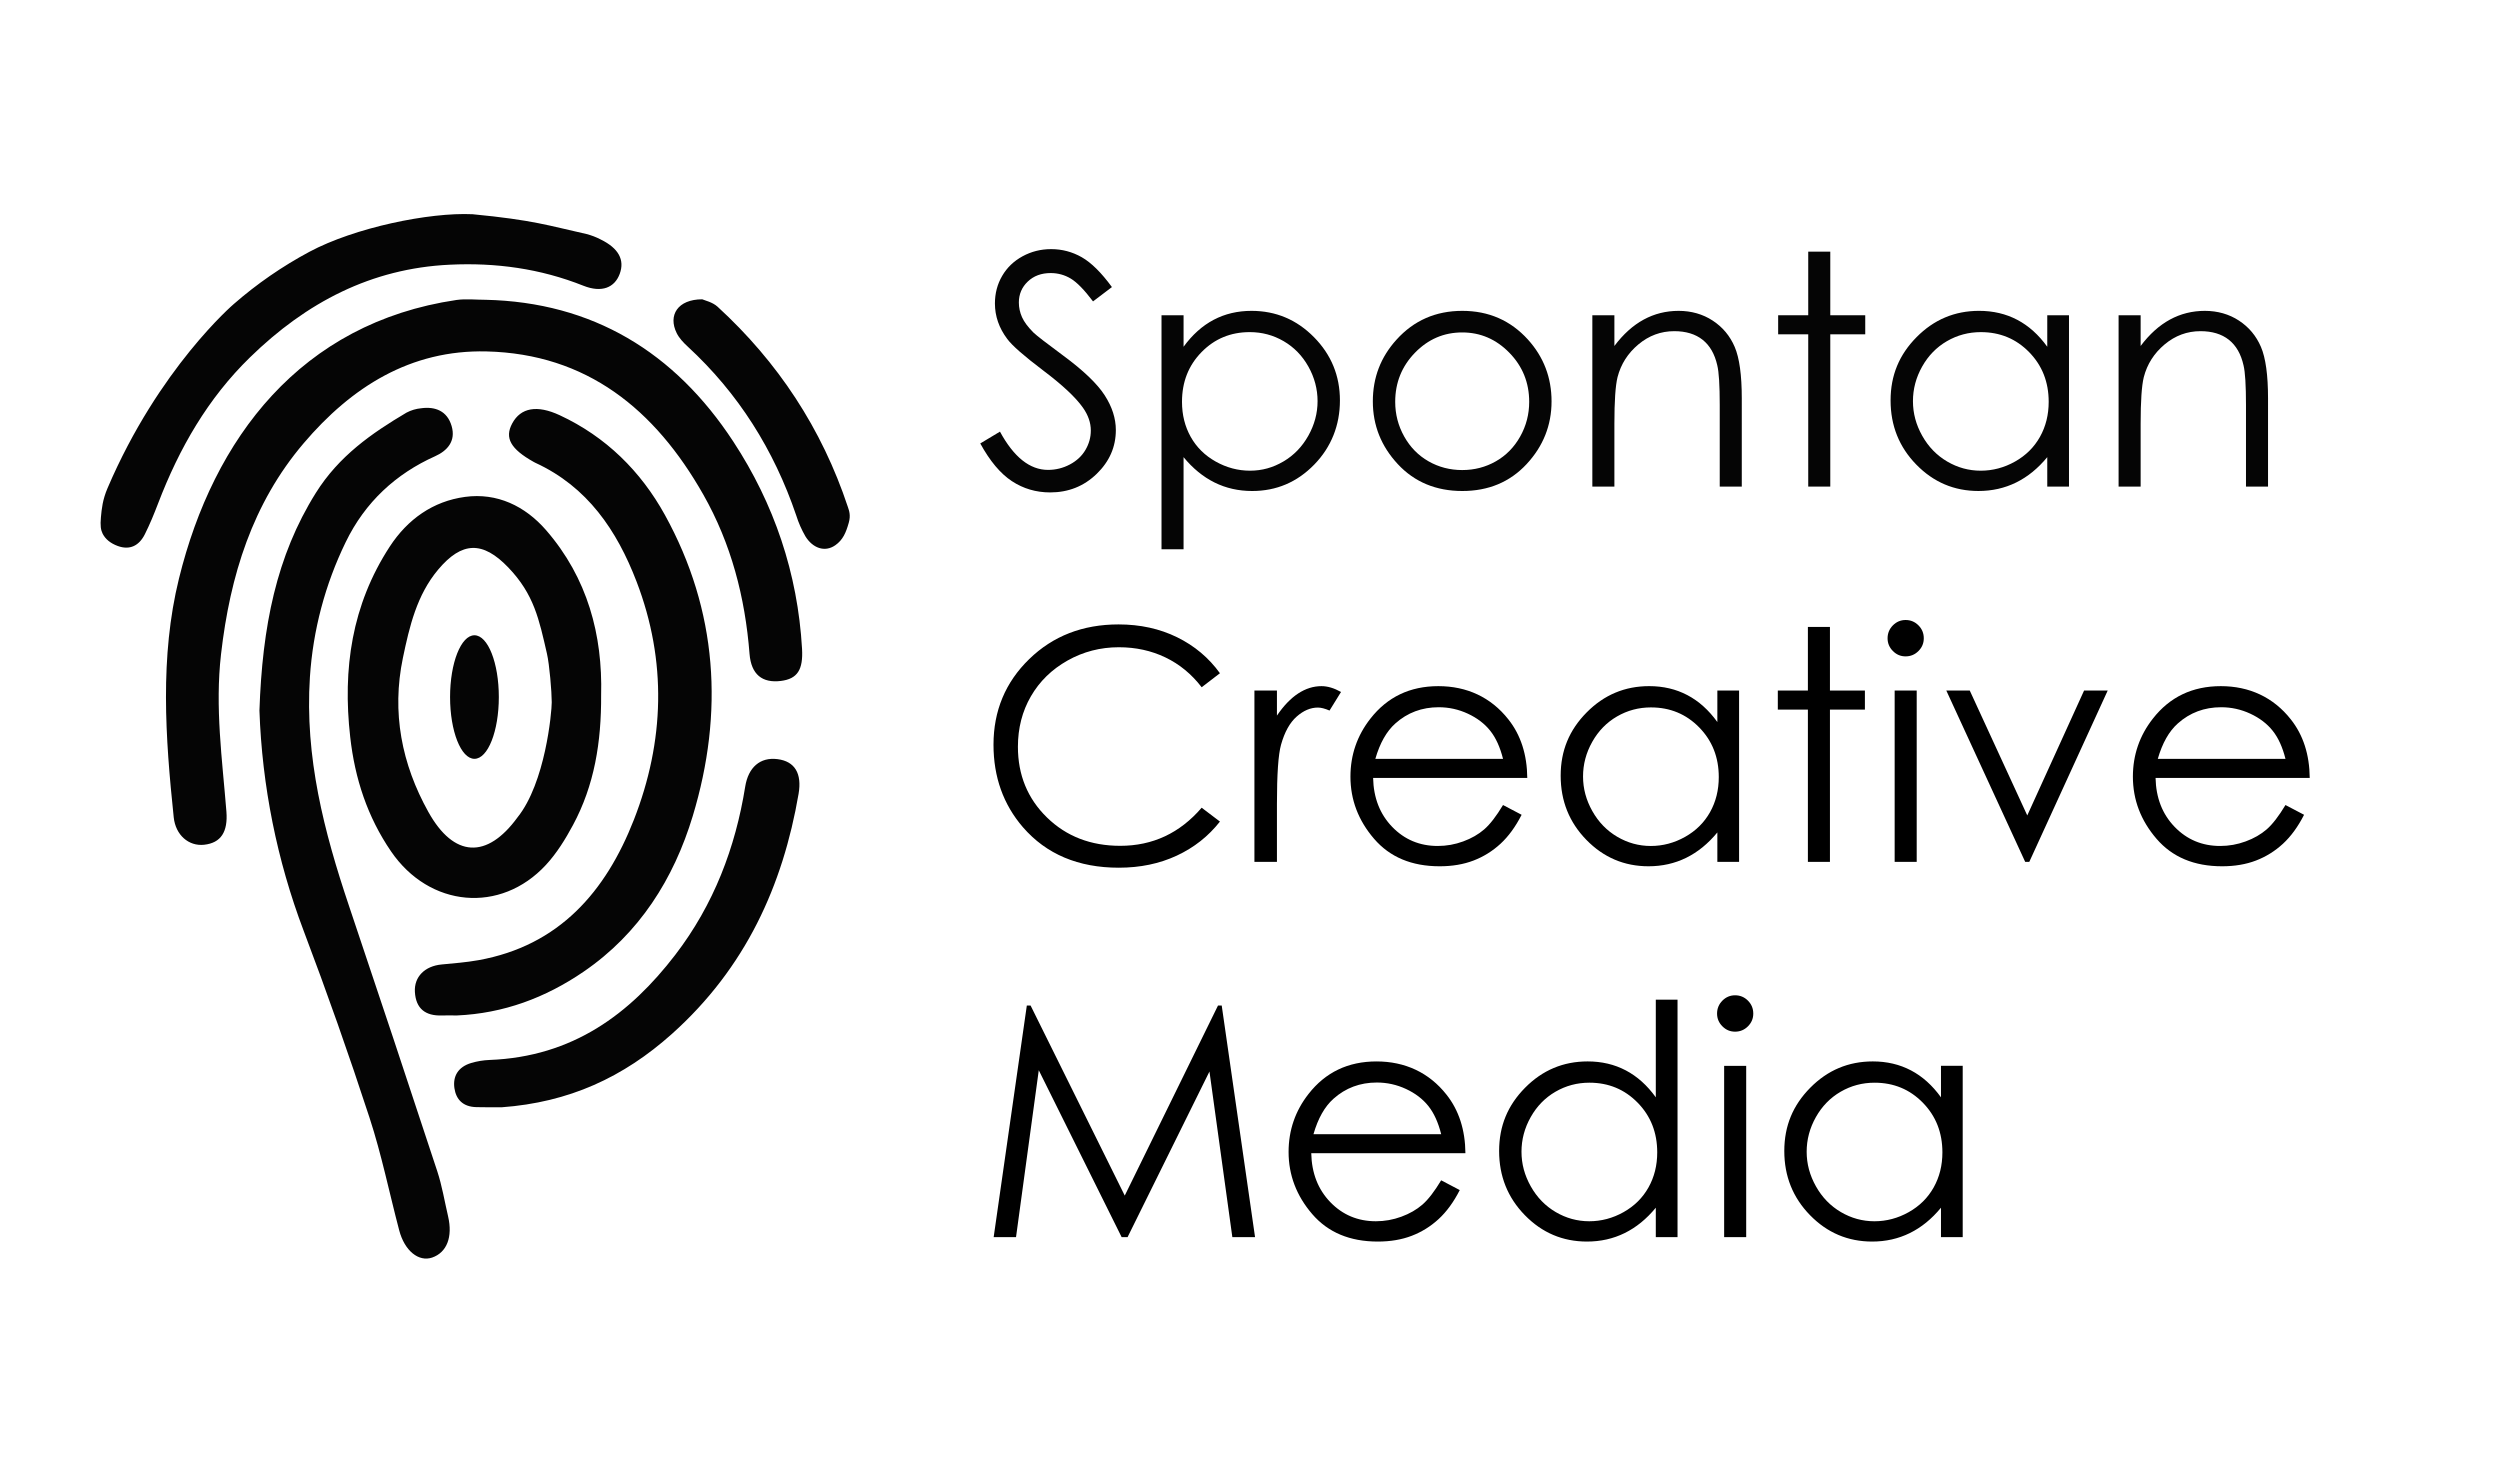 <svg id="Layer_2" data-name="Layer 2" xmlns="http://www.w3.org/2000/svg" xmlns:xlink="http://www.w3.org/1999/xlink" viewBox="0 0 3504 2062"><defs><style>.cls-1, .cls-2 {
fill: none;
}
.cls-3 {
clip-path: url(#clippath);
}
.cls-4 {
fill: #050505;
}
.cls-2 {
clip-rule: evenodd;
}
.cls-5 {
clip-path: url(#clippath-1);
}</style><clipPath id="clippath"><path class="cls-2" d="M664.99 1063.56c-18.87.0-34.17-38.76-34.17-86.58s15.3-86.58 34.17-86.58 34.17 38.76 34.17 86.58-15.3 86.58-34.17 86.58zM984.26 419.5c3.37 1.57 14.36 3.85 21.56 10.46 84.49 77.5 146.07 170.64 182.59 280.71 1.82 5.48 4.11 11.69 1.21 22.02-3.92 13.91-8.2 24.03-18.85 31.5-14.83 10.39-31.77 3.94-41.88-12.41-5.37-9.28-9.7-19.13-12.9-29.36-31.26-91.93-81.15-171.27-152.08-236.64-5.93-5.46-11.93-11.73-15.46-18.86-12.43-25.08 1.44-47.35 35.82-47.42zm-281.4 1132.49c-10.82.0-25.42.0-35.03-.23-19.19-.38-28.66-11.01-30.93-26.59-2.41-16.68 5.13-29.76 23.58-35.29 8.33-2.47 16.94-3.89 25.63-4.23 117.07-4.47 196.99-64.9 260.22-147.18 54.2-70.57 84.47-150.65 98.13-235.83 4.36-27.2 20.97-41.72 45.27-38.63s34.46 20.03 29.55 48.69c-22.07 128.43-74.14 243.83-177.44 336.38-68.12 60.92-144.25 96.04-238.97 102.92zM821.82 327.97c6.99 1.77 13.75 4.36 20.14 7.7 25.02 12.26 33.89 28.54 26.63 48.2-7.1 19.2-25.06 26.86-50.84 16.64-60.66-24.13-122.98-32.62-187.59-29.49-109.62 5.19-200.72 52.73-279.73 129.82-58.97 57.41-99.22 127.26-128.87 204.84-5.59 14.65-11.57 29.21-18.56 43.16-8.01 15.98-21.01 22.65-37.98 16.41-10-3.66-17.22-9.46-21.18-17.27-2.56-5.19-3.52-11.05-2.37-23.28 1.06-11.43 2.25-24.11 9.24-40.49 72.02-168.52 176.95-258.08 176.95-258.08 32.43-28.3 67.96-52.84 105.91-73.16 63.35-33.91 168.18-55.61 228.78-52.71 85.53 8.21 106.82 16 159.46 27.71zm-181.44 1095.3c-6.97.0-13.96-.21-20.91.0-23.02.83-36.6-9.36-37.96-33.02-1.21-21.17 13.92-36.2 37.39-38.44 17.24-1.65 34.59-2.96 51.6-6.01 113.45-20.34 178.69-96.38 217.98-196.86 42.91-109.8 46.45-222.37 3.73-333.78-27.54-71.7-68.78-132.89-141.77-166.47-.78-.36-1.55-.78-2.31-1.21-32.45-18.12-41.16-33.66-30.23-53.98 11.93-22.18 34.84-26.31 66.62-11.52 64.73 30.12 113.53 78.45 147.38 139.71 74.14 134.4 82.8 277.3 39.08 421.96-26.56 87.95-74.81 164.88-153.12 218.33-53.42 36.51-112.24 58.44-177.48 61.28zm132.94-439.13c0-14.58-3.24-52.92-6.69-67.89-11.04-47.99-17.98-83.19-54.31-121-35.8-37.26-64.94-36.39-98.11 3.01-30.04 35.69-40.25 79.7-49.5 123.85-15.93 76.5-1.74 148.75 35.69 215.91 35.84 64.33 82.27 66.21 124.97 7.56 38.89-48.39 47.96-146.86 47.96-161.45zm69.22-9.82c.4 65.92-9.49 126.48-39.48 182.15-10.59 19.73-22.77 39.46-37.89 55.8-63.65 68.84-163.33 59.71-217.13-19.05-33.04-48.35-50.67-101.9-57.19-160.33-10.74-95.38 2.12-184.94 55.39-266.72 25.21-38.61 60.79-63.65 105.61-69.73 44.82-6.07 84.01 12.7 113.49 46.57 58.33 67.15 79.41 147.24 77.21 231.3zM363.62 996.1c3.98-117.99 23.74-216.84 78.97-305.11 32.47-51.9 78.37-83.72 127.09-112.61 6.44-3.41 13.5-5.51 20.76-6.18 19.4-2.58 36.31 3.56 42.55 24.94 6.25 21.38-6.35 34.78-23.19 42.34-54.71 24.53-98.03 64.05-125.35 120.53-28.8 59.19-45.81 123.4-50.09 189.07-7.31 112.02 19.85 216.72 54.67 320.27 41.71 123.96 83 248.08 123.87 372.37 6.69 20.34 10.19 41.91 15.1 62.95 6.78 29.11-1.65 50.8-22.39 57.96-18.85 6.35-38.51-9.48-46.07-38.1-13.85-52.58-24.74-106.26-41.54-157.7-28.84-88.34-59.69-175.89-92.56-262.65-37.26-98.63-58.14-202.69-61.81-308.06zM680.53 420.18c149.78 3.39 264.98 73.11 347.25 198.7 57.19 87.21 90.28 184.5 96.36 290.43 1.67 29.32-6.35 42.23-29.78 45.11-25.74 3.18-41.52-8.78-43.83-38.1-6.21-79.21-25.69-154.25-64.77-223.09-67.78-119.54-163.38-197.24-303.73-200.67-106.48-2.6-189.39 49.79-256.64 128.96-71.49 84.14-102.9 184.99-115.59 295.29-8.6 74.87 1.67 147.27 7.52 220.63 2.27 28.47-7.63 44.01-31.24 46.57-21.48 2.35-39.99-13.48-42.6-38.44-11.71-111.87-19.68-224.72 7.35-334.64 48.36-196.69 170.62-358.25 388.98-390.49 13.3-1.88 27.11-.25 40.71-.25z"/></clipPath><clipPath id="clippath-1"><rect class="cls-1" width="3504" height="2062"/></clipPath></defs><g id="Layer_1-2" data-name="Layer 1"><g><g class="cls-3"><g class="cls-5"><rect class="cls-4" x="131" y="290" width="1070" height="1484"/></g></g><g><path class="cls-4" d="M1373.96 621.53l27.59-16.55c19.42 35.75 41.86 53.63 67.31 53.63 10.89.0 21.11-2.54 30.68-7.61 9.56-5.08 16.85-11.88 21.85-20.42 5-8.53 7.5-17.58 7.5-27.15.0-10.89-3.68-21.55-11.04-32-10.15-14.42-28.69-31.78-55.62-52.09-27.07-20.45-43.92-35.24-50.54-44.36-11.48-15.3-17.21-31.85-17.21-49.66.0-14.12 3.38-27 10.15-38.62s16.29-20.78 28.58-27.48c12.28-6.69 25.64-10.04 40.06-10.04 15.3.0 29.61 3.79 42.93 11.37 13.31 7.58 27.4 21.52 42.26 41.82l-26.48 20.08c-12.21-16.18-22.62-26.85-31.23-32-8.61-5.15-17.99-7.72-28.14-7.72-13.1.0-23.8 3.97-32.11 11.92s-12.47 17.73-12.47 29.35c0 7.06 1.47 13.9 4.41 20.53 2.94 6.62 8.31 13.83 16.11 21.63 4.27 4.12 18.24 14.94 41.93 32.44 28.1 20.75 47.38 39.21 57.82 55.4 10.45 16.19 15.67 32.44 15.67 48.78.0 23.54-8.94 44-26.82 61.36-17.88 17.36-39.62 26.04-65.22 26.04-19.72.0-37.59-5.26-53.63-15.78-16.04-10.52-30.83-28.14-44.36-52.86z"/><path class="cls-4" d="M1627.99 441.88h30.9v44.14c12.2-16.77 26.24-29.35 42.11-37.74s33.59-12.58 53.13-12.58c34.1.0 63.28 12.29 87.53 36.86s36.38 54.15 36.38 88.72-12.02 65.29-36.05 89.94c-24.03 24.65-53.02 36.97-86.98 36.97-19.11.0-36.67-3.97-52.7-11.92-16.02-7.95-30.5-19.79-43.43-35.53v129.11h-30.9V441.88zm123.59 23.62c-26.72.0-49.21 9.33-67.49 28-18.28 18.67-27.41 41.89-27.41 69.66.0 18.23 4.07 34.61 12.22 49.16 8.14 14.55 19.81 26.08 35.01 34.61 15.19 8.52 31.23 12.79 48.11 12.79s32.18-4.3 46.79-12.9 26.24-20.61 34.9-36.04 12.99-31.6 12.99-48.5-4.3-33.21-12.88-48.5-20.15-27.15-34.68-35.61c-14.53-8.45-30.39-12.68-47.56-12.68z"/><path class="cls-4" d="M2049.53 435.7c37 0 67.65 13.39 91.97 40.17 22.11 24.43 33.16 53.34 33.16 86.74s-11.68 62.87-35.04 87.95c-23.36 25.09-53.4 37.63-90.09 37.63s-66.96-12.54-90.32-37.63c-23.36-25.08-35.04-54.4-35.04-87.95s11.05-62.09 33.16-86.52c24.32-26.93 55.05-40.39 92.2-40.39zm-.11 30.24c-25.69.0-47.77 9.49-66.22 28.47s-27.68 41.93-27.68 68.86c0 17.36 4.21 33.55 12.62 48.55 8.41 15.01 19.78 26.59 34.11 34.76 14.32 8.17 30.05 12.25 47.17 12.25s32.85-4.08 47.17-12.25 25.69-19.75 34.11-34.76c8.41-15.01 12.62-31.19 12.62-48.55.0-26.93-9.27-49.88-27.8-68.86s-40.57-28.47-66.11-28.47z"/><path class="cls-4" d="M2231.83 441.88h30.9v43.04c12.36-16.48 26.04-28.8 41.05-36.97s31.34-12.25 49-12.25 33.88 4.56 47.78 13.68 24.17 21.41 30.79 36.86 9.93 39.51 9.93 72.17V682h-30.9V567.46c0-27.66-1.15-46.13-3.44-55.4-3.58-15.89-10.45-27.84-20.6-35.86-10.15-8.02-23.4-12.03-39.73-12.03-18.69.0-35.43 6.18-50.22 18.54s-24.54 27.66-29.25 45.91c-2.95 11.92-4.41 33.7-4.41 65.33v88.06h-30.9V441.89z"/><path class="cls-4" d="M2534.42 352.71h30.9v89.16h49v26.71h-49V682h-30.9V468.58h-42.15v-26.71h42.15v-89.16z"/><path class="cls-4" d="M2899.9 441.88V682h-30.46v-41.27c-12.95 15.75-27.48 27.59-43.59 35.53s-33.73 11.92-52.86 11.92c-33.99.0-63.01-12.32-87.07-36.97-24.06-24.64-36.08-54.62-36.08-89.94s12.14-64.15 36.42-88.72c24.28-24.57 53.48-36.86 87.62-36.86 19.71.0 37.55 4.19 53.52 12.58 15.96 8.39 29.98 20.97 42.04 37.74v-44.14h30.46zm-123.48 23.62c-17.19.0-33.07 4.23-47.62 12.68-14.55 8.45-26.13 20.32-34.72 35.61-8.6 15.28-12.89 31.45-12.89 48.5s4.33 33.07 13 48.5 20.32 27.45 34.94 36.04c14.62 8.6 30.31 12.9 47.07 12.9s32.92-4.26 48.06-12.79c15.14-8.52 26.78-20.06 34.94-34.61 8.16-14.55 12.24-30.94 12.24-49.16.0-27.77-9.15-51-27.45-69.66-18.3-18.66-40.82-28-67.57-28z"/><path class="cls-4" d="M2969.42 441.88h30.9v43.04c12.36-16.48 26.04-28.8 41.05-36.97s31.34-12.25 49-12.25 33.88 4.56 47.78 13.68 24.17 21.41 30.79 36.86 9.93 39.51 9.93 72.17V682h-30.9V567.46c0-27.66-1.15-46.13-3.44-55.4-3.58-15.89-10.45-27.84-20.6-35.86-10.15-8.02-23.4-12.03-39.73-12.03-18.69.0-35.43 6.18-50.22 18.54s-24.54 27.66-29.25 45.91c-2.95 11.92-4.41 33.7-4.41 65.33v88.06h-30.9V441.89z"/></g><g><path d="M1709.87 943.6l-25.6 19.64c-14.12-18.39-31.08-32.33-50.87-41.82s-41.53-14.24-65.22-14.24c-25.9.0-49.88 6.22-71.95 18.65-22.07 12.44-39.17 29.13-51.31 50.1s-18.21 44.55-18.21 70.74c0 39.58 13.57 72.61 40.72 99.1s61.39 39.73 102.74 39.73c45.46.0 83.5-17.8 114.1-53.41l25.6 19.42c-16.19 20.6-36.38 36.53-60.58 47.78-24.21 11.26-51.24 16.88-81.11 16.88-56.8.0-101.6-18.9-134.41-56.72-27.52-31.93-41.27-70.48-41.27-115.65.0-47.52 16.66-87.51 49.99-119.95s75.07-48.67 125.25-48.67c30.31.0 57.68 6 82.1 17.99 24.42 11.99 44.43 28.8 60.03 50.43z"/><path d="M1758.2 967.88h31.56v35.09c9.41-13.83 19.35-24.17 29.79-31.01 10.45-6.84 21.33-10.26 32.66-10.26 8.53.0 17.66 2.72 27.37 8.17l-16.11 26.04c-6.48-2.79-11.92-4.19-16.33-4.19-10.3.0-20.23 4.23-29.79 12.69-9.57 8.46-16.85 21.59-21.85 39.4-3.83 13.68-5.74 41.35-5.74 82.98v81.22h-31.56V967.89z"/><path d="M2106.66 1128.33l26.04 13.68c-8.54 16.77-18.41 30.31-29.6 40.61s-23.78 18.14-37.78 23.5c-13.99 5.37-29.83 8.06-47.5 8.06-39.17.0-69.8-12.83-91.9-38.51-22.09-25.67-33.14-54.7-33.14-87.07.0-30.46 9.35-57.6 28.05-81.44 23.71-30.31 55.44-45.46 95.21-45.46s73.63 15.52 98.08 46.57c17.38 21.93 26.21 49.29 26.51 82.1h-216.07c.59 27.89 9.5 50.75 26.74 68.59 17.24 17.83 38.52 26.75 63.86 26.75 12.22.0 24.12-2.12 35.68-6.38 11.56-4.25 21.39-9.89 29.5-16.93 8.1-7.04 16.87-18.39 26.3-34.08zm0-64.67c-4.12-16.48-10.13-29.65-18.01-39.51-7.88-9.86-18.3-17.8-31.27-23.84-12.97-6.03-26.59-9.05-40.88-9.05-23.57.0-43.83 7.58-60.77 22.73-12.38 11.04-21.73 27.59-28.06 49.66h178.99z"/><path d="M2437.5 967.88V1208h-30.46v-41.27c-12.95 15.75-27.48 27.59-43.59 35.53s-33.73 11.92-52.86 11.92c-33.99.0-63.01-12.32-87.07-36.97-24.06-24.64-36.08-54.62-36.08-89.94s12.14-64.15 36.42-88.72 53.48-36.86 87.62-36.86c19.71.0 37.55 4.19 53.52 12.58 15.96 8.39 29.98 20.97 42.04 37.74v-44.14h30.46zm-123.48 23.62c-17.19.0-33.07 4.23-47.62 12.68-14.55 8.45-26.13 20.32-34.72 35.61-8.6 15.28-12.89 31.45-12.89 48.5s4.33 33.07 13 48.5 20.32 27.45 34.94 36.04c14.62 8.6 30.31 12.9 47.07 12.9s32.92-4.26 48.06-12.79c15.14-8.52 26.78-20.06 34.94-34.61s12.24-30.94 12.24-49.16c0-27.77-9.15-51-27.45-69.66-18.3-18.66-40.82-28-67.57-28z"/><path d="M2533.94 878.71h30.9v89.16h49v26.71h-49V1208h-30.9V994.58h-42.15v-26.71h42.15v-89.16z"/><path d="M2670.89 869c7.03.0 13.04 2.5 18.02 7.5s7.47 11.04 7.47 18.1-2.49 12.88-7.47 17.88-10.99 7.5-18.02 7.5-12.82-2.5-17.8-7.5-7.47-10.96-7.47-17.88 2.49-13.09 7.47-18.1c4.98-5 10.91-7.5 17.8-7.5zm-15.34 98.88h30.9V1208h-30.9V967.88z"/><path d="M2727.94 967.88h32.88l80.6 175.04 79.63-175.04h33.11L2844.25 1208h-5.74l-110.57-240.12z"/><path d="M3203.34 1128.33l26.04 13.68c-8.54 16.77-18.41 30.31-29.6 40.61s-23.78 18.14-37.78 23.5c-13.99 5.37-29.83 8.06-47.5 8.06-39.17.0-69.8-12.83-91.9-38.51-22.09-25.67-33.14-54.7-33.14-87.07.0-30.46 9.35-57.6 28.05-81.44 23.71-30.31 55.44-45.46 95.21-45.46s73.63 15.52 98.08 46.57c17.38 21.93 26.21 49.29 26.51 82.1h-216.07c.59 27.89 9.5 50.75 26.74 68.59 17.24 17.83 38.52 26.75 63.86 26.75 12.22.0 24.12-2.12 35.68-6.38 11.56-4.25 21.39-9.89 29.5-16.93 8.1-7.04 16.87-18.39 26.3-34.08zm0-64.67c-4.12-16.48-10.13-29.65-18.01-39.51-7.88-9.86-18.3-17.8-31.27-23.84-12.97-6.03-26.59-9.05-40.88-9.05-23.57.0-43.83 7.58-60.77 22.73-12.38 11.04-21.73 27.59-28.06 49.66h178.99z"/></g><g><path d="M1392.72 1734l46.48-324.65h5.27l131.98 266.39 130.71-266.39h5.2l46.72 324.65h-31.82l-32.08-232.18L1580.39 1734h-8.29l-116.16-233.95-31.89 233.95h-31.34z"/><path d="M2019.96 1654.33l26.04 13.68c-8.54 16.77-18.41 30.31-29.6 40.61-11.19 10.3-23.78 18.14-37.78 23.5-13.99 5.37-29.83 8.06-47.5 8.06-39.17.0-69.8-12.83-91.9-38.51-22.09-25.67-33.14-54.7-33.14-87.07.0-30.46 9.35-57.6 28.05-81.44 23.71-30.31 55.44-45.46 95.21-45.46s73.63 15.53 98.08 46.57c17.38 21.93 26.21 49.29 26.51 82.1h-216.07c.59 27.89 9.5 50.75 26.74 68.59 17.24 17.83 38.52 26.75 63.86 26.75 12.22.0 24.12-2.12 35.68-6.38 11.56-4.25 21.39-9.89 29.5-16.93 8.1-7.04 16.87-18.39 26.3-34.08zm0-64.67c-4.12-16.48-10.13-29.65-18.01-39.51-7.88-9.86-18.3-17.8-31.27-23.84-12.97-6.03-26.59-9.05-40.88-9.05-23.57.0-43.83 7.58-60.77 22.73-12.38 11.04-21.73 27.59-28.06 49.66h178.99z"/><path d="M2351.23 1401.18V1734h-30.46v-41.27c-12.95 15.75-27.48 27.59-43.59 35.53s-33.73 11.92-52.86 11.92c-33.99.0-63.01-12.32-87.07-36.97-24.06-24.64-36.08-54.62-36.08-89.94s12.14-64.15 36.42-88.72 53.48-36.86 87.62-36.86c19.71.0 37.55 4.19 53.52 12.58 15.96 8.39 29.98 20.97 42.04 37.74v-136.84h30.46zm-123.48 116.31c-17.19.0-33.07 4.23-47.62 12.68-14.55 8.45-26.13 20.32-34.72 35.61-8.6 15.28-12.89 31.45-12.89 48.5s4.33 33.07 13 48.5 20.32 27.45 34.94 36.04c14.62 8.6 30.31 12.9 47.07 12.9s32.92-4.26 48.06-12.79c15.14-8.52 26.78-20.06 34.94-34.61s12.24-30.94 12.24-49.16c0-27.77-9.15-51-27.45-69.66-18.3-18.66-40.82-28-67.57-28z"/><path d="M2431.9 1395c7.03.0 13.04 2.5 18.02 7.5s7.47 11.04 7.47 18.1-2.49 12.88-7.47 17.88-10.99 7.5-18.02 7.5-12.82-2.5-17.8-7.5-7.47-10.96-7.47-17.88 2.49-13.09 7.47-18.1c4.98-5 10.91-7.5 17.8-7.5zm-15.34 98.88h30.9V1734h-30.9v-240.12z"/><path d="M2750.93 1493.88V1734h-30.46v-41.27c-12.95 15.75-27.48 27.59-43.59 35.53s-33.73 11.92-52.86 11.92c-33.99.0-63.01-12.32-87.07-36.97-24.06-24.64-36.08-54.62-36.08-89.94s12.14-64.15 36.42-88.72 53.48-36.86 87.62-36.86c19.71.0 37.55 4.19 53.52 12.58 15.96 8.39 29.98 20.97 42.04 37.74v-44.14h30.46zm-123.48 23.62c-17.19.0-33.07 4.23-47.62 12.68-14.55 8.45-26.13 20.32-34.72 35.61-8.6 15.28-12.89 31.45-12.89 48.5s4.33 33.07 13 48.5 20.32 27.45 34.94 36.04c14.62 8.6 30.31 12.9 47.07 12.9s32.92-4.26 48.06-12.79c15.14-8.52 26.78-20.06 34.94-34.61s12.24-30.94 12.24-49.16c0-27.77-9.15-51-27.45-69.66-18.3-18.66-40.82-28-67.57-28z"/></g></g></g></svg>